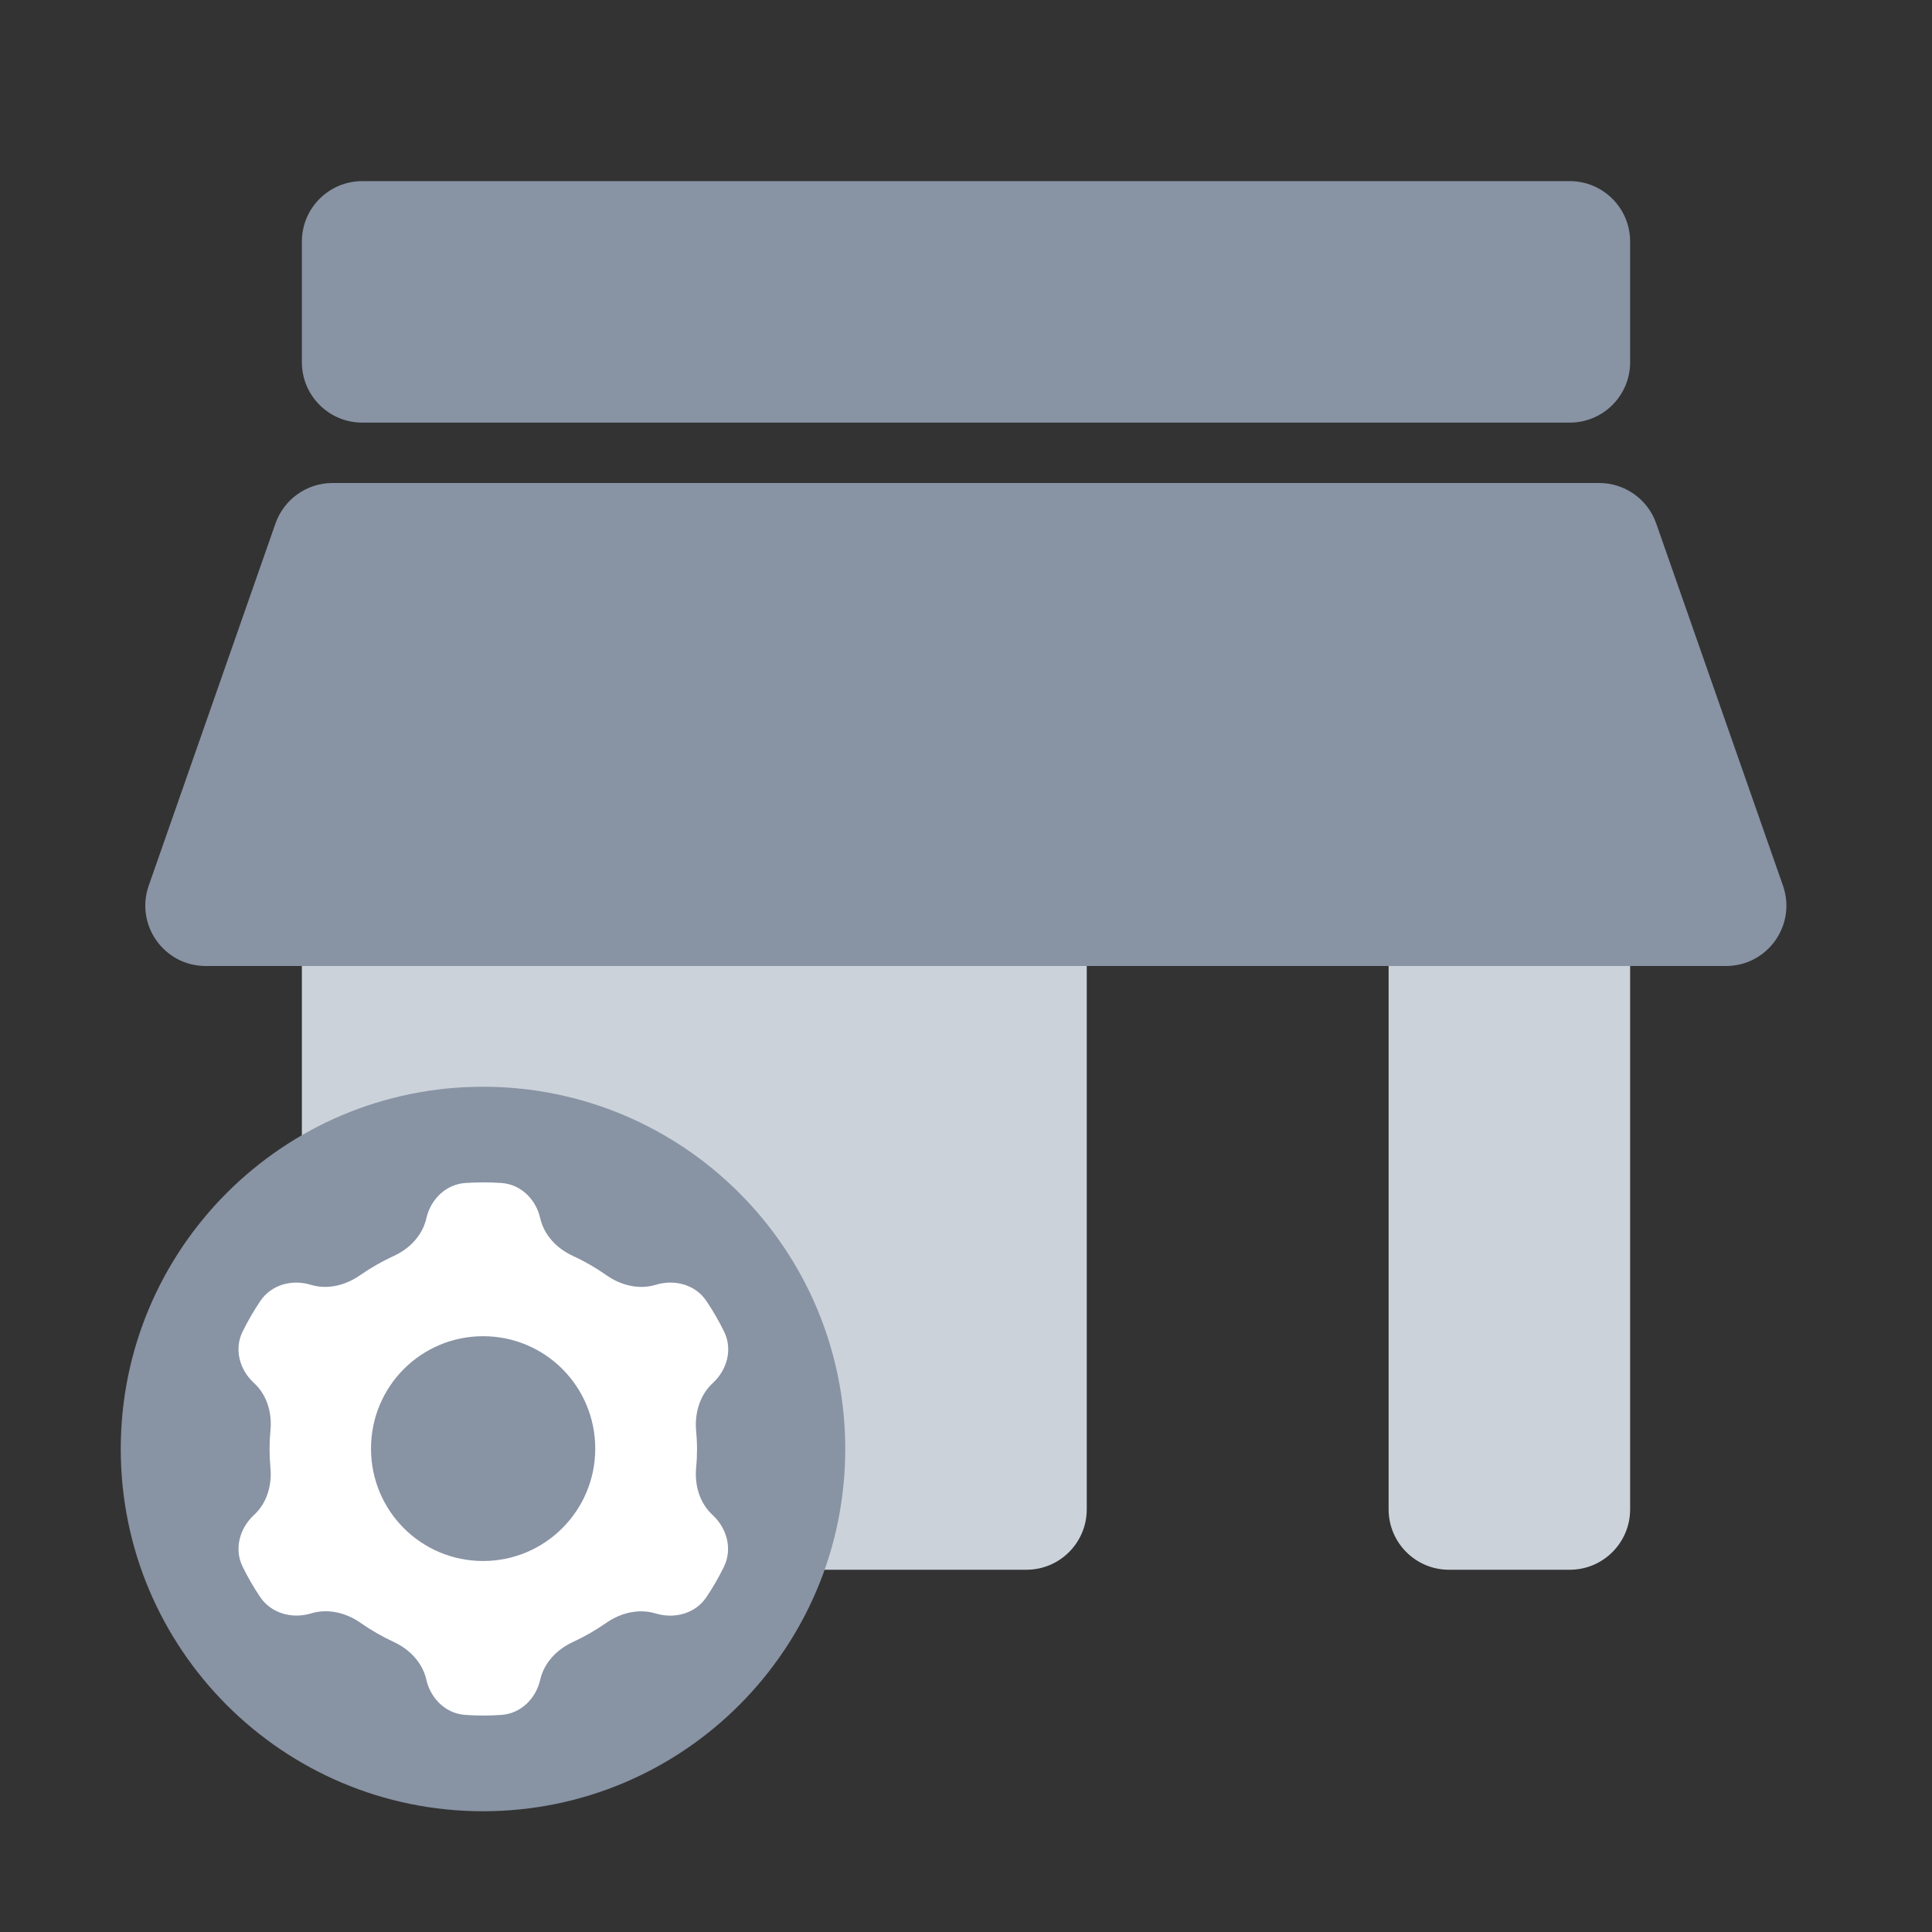 <svg width="32" height="32" viewBox="0 0 32 32" fill="none" xmlns="http://www.w3.org/2000/svg">
<rect x="0" y="0" width="32" height="32" fill="#333333" stroke="none"/>
<path d="M5 16H18V25C18 25.552 17.552 26 17 26H6C5.448 26 5 25.552 5 25V16Z" fill="#CCD2DA"/>
<path d="M23 16H27V25C27 25.552 26.552 26 26 26H24C23.448 26 23 25.552 23 25V16Z" fill="#CCD2DA"/>
<path d="M4.563 8.67C4.704 8.269 5.082 8 5.507 8H26.488C26.913 8 27.292 8.269 27.432 8.67L29.532 14.67C29.759 15.32 29.277 16 28.588 16H3.407C2.718 16 2.236 15.32 2.463 14.67L4.563 8.67Z" fill="#8893A4"/>
<path d="M5 4C5 3.448 5.448 3 6 3H26C26.552 3 27 3.448 27 4V6C27 6.552 26.552 7 26 7H6C5.448 7 5 6.552 5 6V4Z" fill="#8893A4"/>
<path d="M8 30C11.314 30 14 27.314 14 24C14 20.686 11.314 18 8 18C4.686 18 2 20.686 2 24C2 27.314 4.686 30 8 30Z" fill="#8893A4"/>
<path fill-rule="evenodd" clip-rule="evenodd" d="M11.808 22.906C11.591 23.105 11.503 23.407 11.53 23.7C11.539 23.794 11.545 23.895 11.545 23.999C11.545 24.104 11.54 24.208 11.53 24.31C11.503 24.6 11.588 24.896 11.803 25.093C12.042 25.314 12.134 25.658 11.991 25.95C11.905 26.125 11.808 26.294 11.7 26.454C11.518 26.726 11.173 26.819 10.86 26.724C10.579 26.639 10.278 26.714 10.037 26.883C9.866 27.002 9.684 27.107 9.491 27.196C9.227 27.317 9.013 27.537 8.948 27.82C8.877 28.134 8.627 28.382 8.306 28.404C8.207 28.411 8.108 28.415 8.008 28.415C7.906 28.415 7.805 28.411 7.705 28.404C7.383 28.382 7.132 28.134 7.061 27.819C6.997 27.537 6.783 27.316 6.52 27.195C6.327 27.106 6.144 27 5.971 26.879C5.732 26.712 5.433 26.638 5.153 26.723C4.839 26.818 4.491 26.724 4.308 26.45C4.201 26.291 4.104 26.123 4.019 25.95C3.875 25.658 3.967 25.314 4.207 25.093C4.421 24.896 4.507 24.6 4.479 24.31C4.47 24.208 4.465 24.104 4.465 23.999C4.465 23.894 4.47 23.79 4.48 23.686C4.507 23.398 4.421 23.103 4.207 22.907C3.967 22.689 3.875 22.346 4.018 22.056C4.105 21.88 4.203 21.71 4.312 21.548C4.493 21.279 4.836 21.185 5.146 21.28C5.426 21.365 5.725 21.289 5.965 21.121C6.139 21 6.325 20.893 6.521 20.803C6.784 20.683 6.997 20.463 7.061 20.181C7.132 19.866 7.384 19.616 7.707 19.594C7.806 19.587 7.907 19.584 8.008 19.584C8.108 19.584 8.207 19.587 8.306 19.594C8.627 19.616 8.877 19.865 8.948 20.178C9.013 20.462 9.227 20.682 9.491 20.803C9.686 20.892 9.871 21 10.045 21.122C10.284 21.29 10.584 21.365 10.863 21.28C11.174 21.185 11.518 21.277 11.699 21.547C11.809 21.709 11.908 21.881 11.995 22.059C12.136 22.348 12.044 22.688 11.808 22.906ZM8.002 25.855C9.025 25.855 9.859 25.024 9.859 23.994C9.859 22.963 9.03 22.132 8.002 22.132C6.974 22.132 6.145 22.963 6.145 23.994C6.145 25.024 6.974 25.855 8.002 25.855Z" fill="white"/>
</svg>
